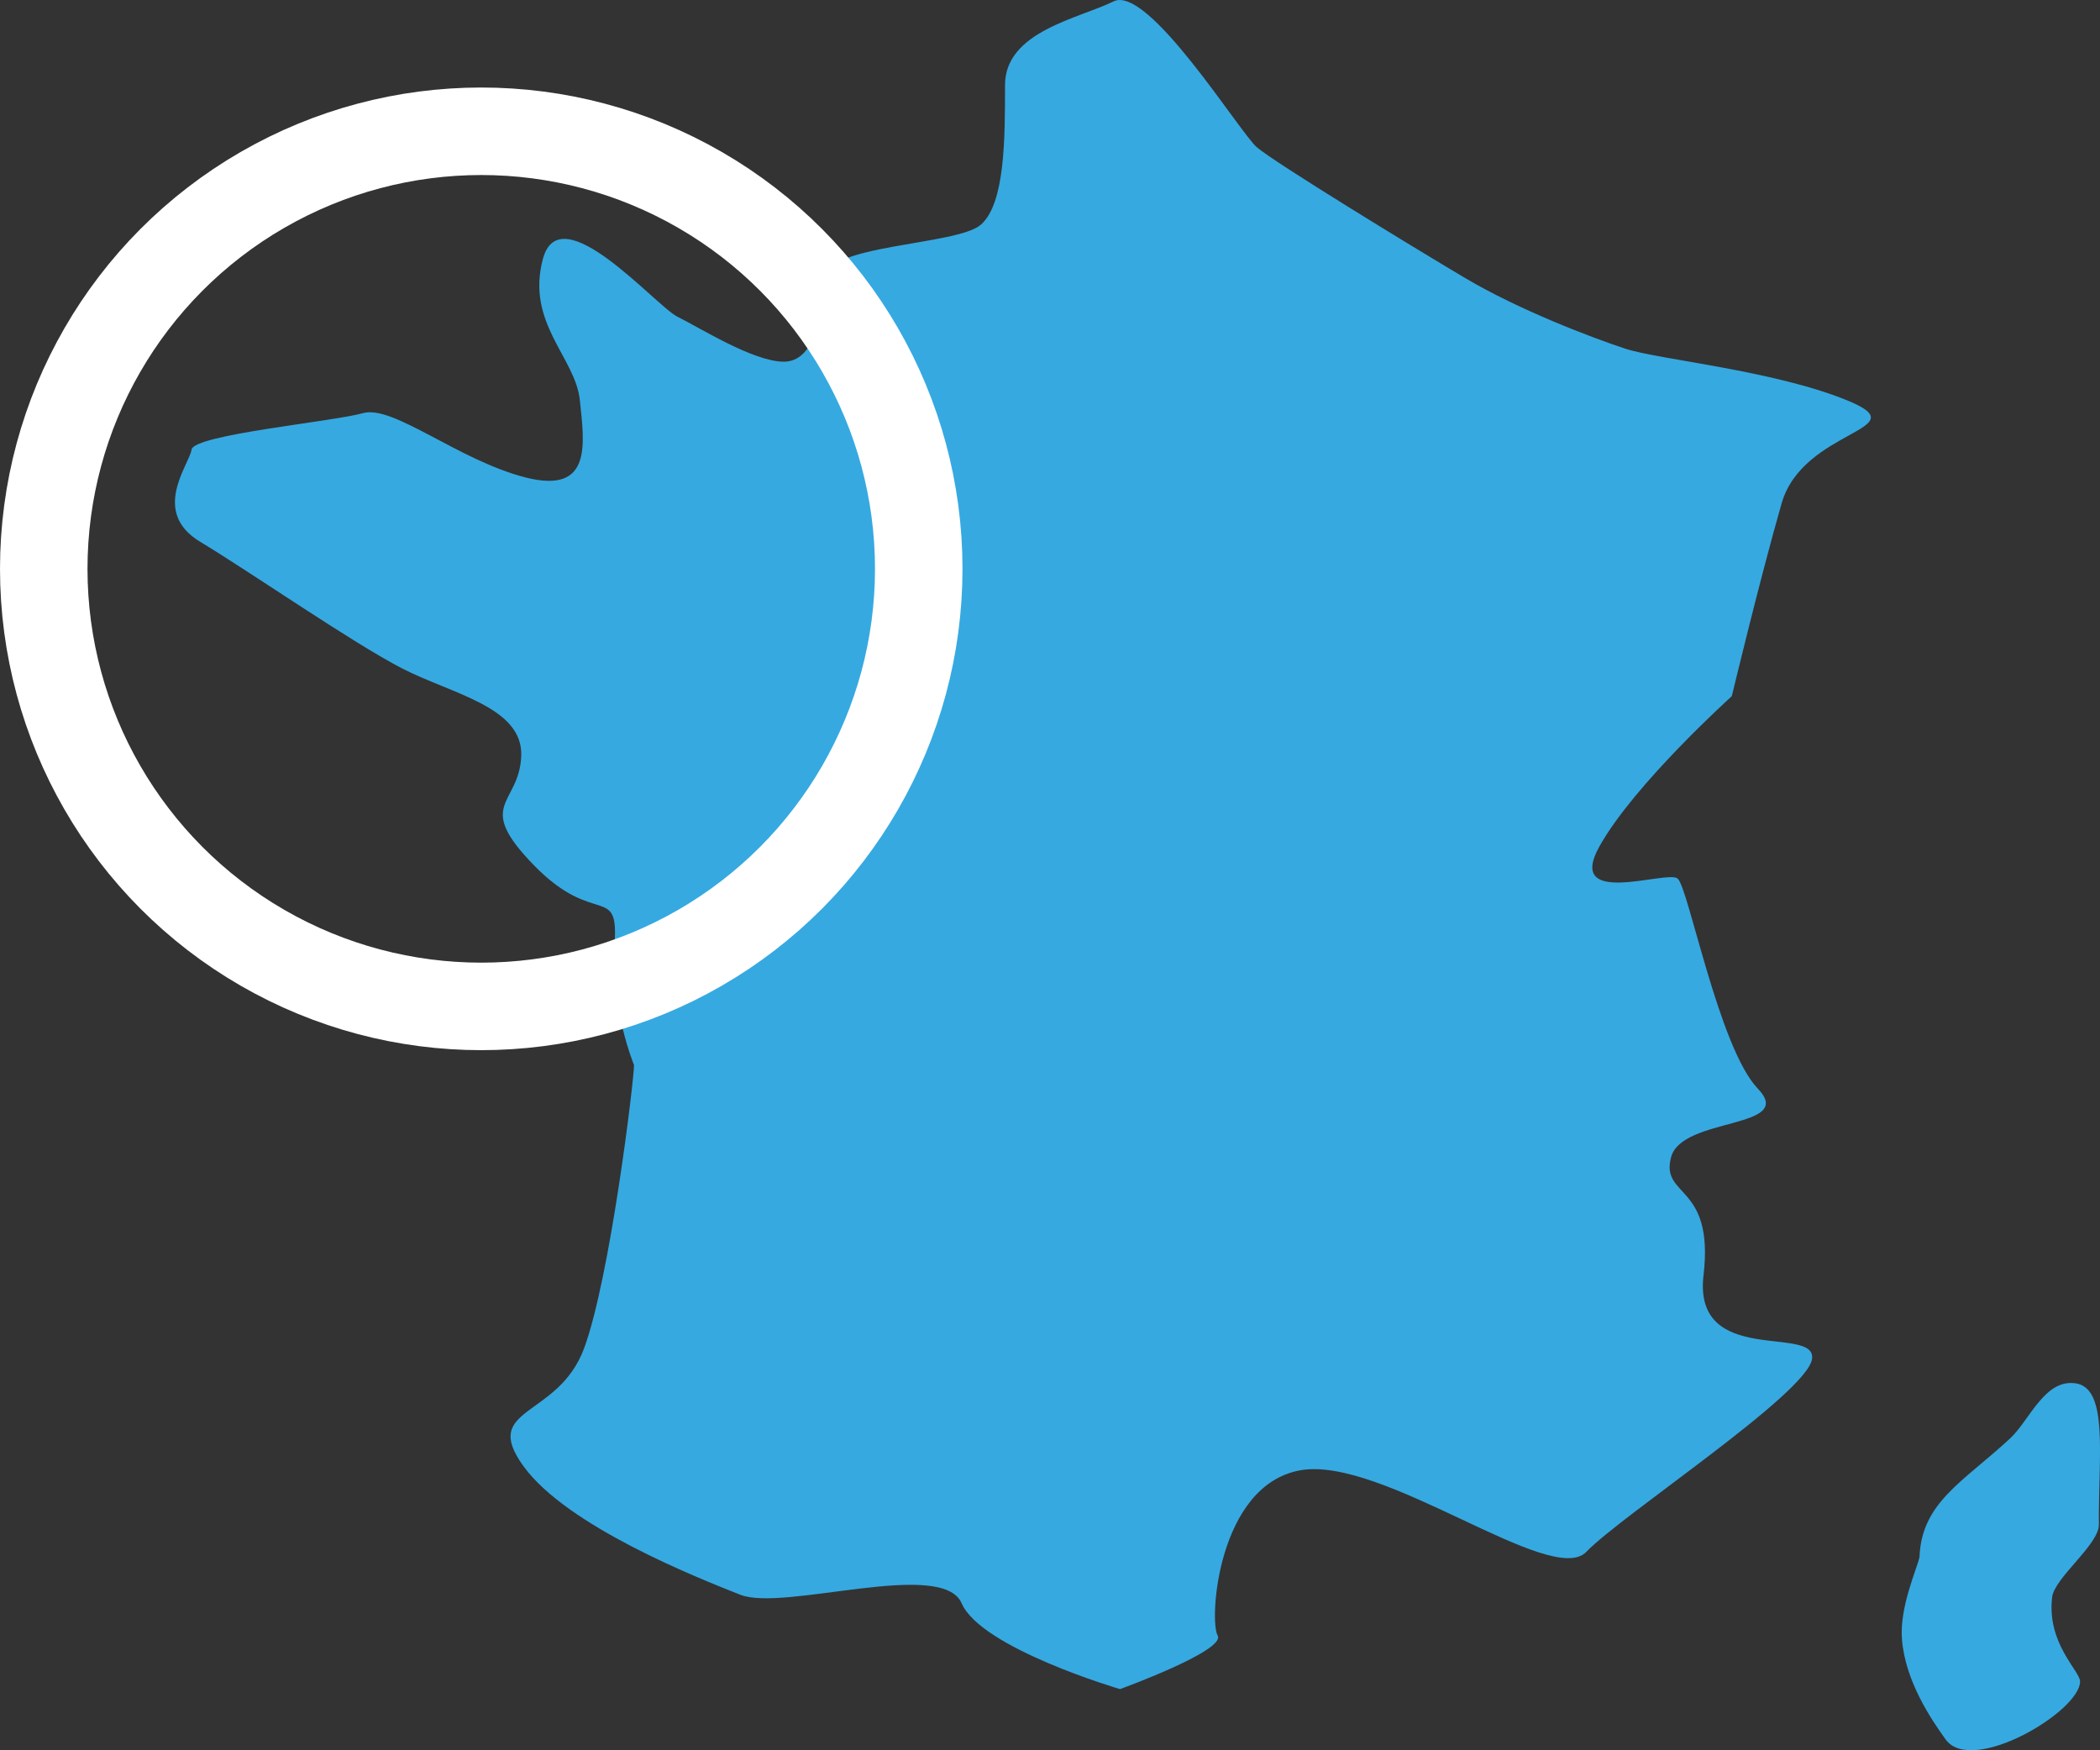 <svg width="24" height="20" viewBox="0 0 24 20" fill="none" xmlns="http://www.w3.org/2000/svg">
<rect x="0" y="0" width="24" height="20" fill="#333333" stroke="none"/>
<g clip-path="url(#clip0_239_2018)">
<path fill-rule="evenodd" clip-rule="evenodd" d="M7.246 12.17C7.246 12.341 6.974 14.596 6.676 15.405C6.378 16.213 5.486 16.067 5.982 16.753C6.478 17.439 7.965 18.027 8.461 18.223C8.957 18.419 10.767 17.806 10.99 18.32C11.213 18.835 12.8 19.301 12.8 19.301C12.8 19.301 14.015 18.86 13.916 18.688C13.816 18.517 13.916 16.973 14.858 16.801C15.8 16.63 17.734 18.149 18.13 17.732C18.527 17.316 20.659 15.919 20.709 15.527C20.759 15.135 19.345 15.625 19.469 14.571C19.593 13.518 18.974 13.689 19.098 13.223C19.221 12.758 20.536 12.905 20.089 12.439C19.643 11.973 19.296 10.136 19.172 10.038C19.048 9.94 17.883 10.381 18.28 9.67C18.677 8.96 19.792 7.955 19.792 7.955C19.792 7.955 20.115 6.608 20.362 5.75C20.61 4.892 21.949 4.916 21.106 4.573C20.263 4.23 18.949 4.108 18.577 3.985C18.205 3.863 17.362 3.544 16.743 3.176C16.123 2.809 14.561 1.853 14.363 1.682C14.165 1.51 13.122 -0.18 12.726 0.016C12.329 0.212 11.486 0.359 11.486 0.972C11.486 1.584 11.486 2.319 11.213 2.565C10.94 2.81 9.404 2.785 9.404 3.202C9.404 3.619 9.304 4.133 8.957 4.133C8.61 4.133 7.991 3.741 7.742 3.619C7.494 3.496 6.404 2.222 6.205 2.957C6.007 3.692 6.577 4.084 6.627 4.574C6.677 5.064 6.776 5.652 6.007 5.456C5.238 5.26 4.495 4.623 4.148 4.721C3.801 4.819 2.214 4.966 2.189 5.138C2.164 5.309 1.718 5.848 2.288 6.191C2.858 6.534 4.024 7.343 4.594 7.637C5.164 7.931 5.982 8.078 5.957 8.642C5.932 9.205 5.412 9.181 6.106 9.891C6.8 10.602 7.073 10.088 7.023 10.798C6.973 11.509 7.246 12.17 7.246 12.17H7.246Z" fill="#36A9E1"/>
<path fill-rule="evenodd" clip-rule="evenodd" d="M21.937 17.793C21.907 17.931 21.706 18.366 21.737 18.736C21.776 19.21 22.067 19.642 22.235 19.875C22.532 20.292 23.772 19.557 23.772 19.214C23.772 19.093 23.39 18.781 23.453 18.25C23.48 18.029 23.989 17.649 23.987 17.422C23.981 16.641 24.1 15.863 23.722 15.807C23.366 15.754 23.196 16.23 22.972 16.437C22.435 16.935 21.962 17.166 21.937 17.792L21.937 17.793Z" fill="#36A9E1"/>
</g>
<circle cx="5.5" cy="6.5" r="5" stroke="white"/>
<defs>
<clipPath id="clip0_239_2018">
<rect width="22" height="20" fill="white" transform="translate(2)"/>
</clipPath>
</defs>
</svg>
